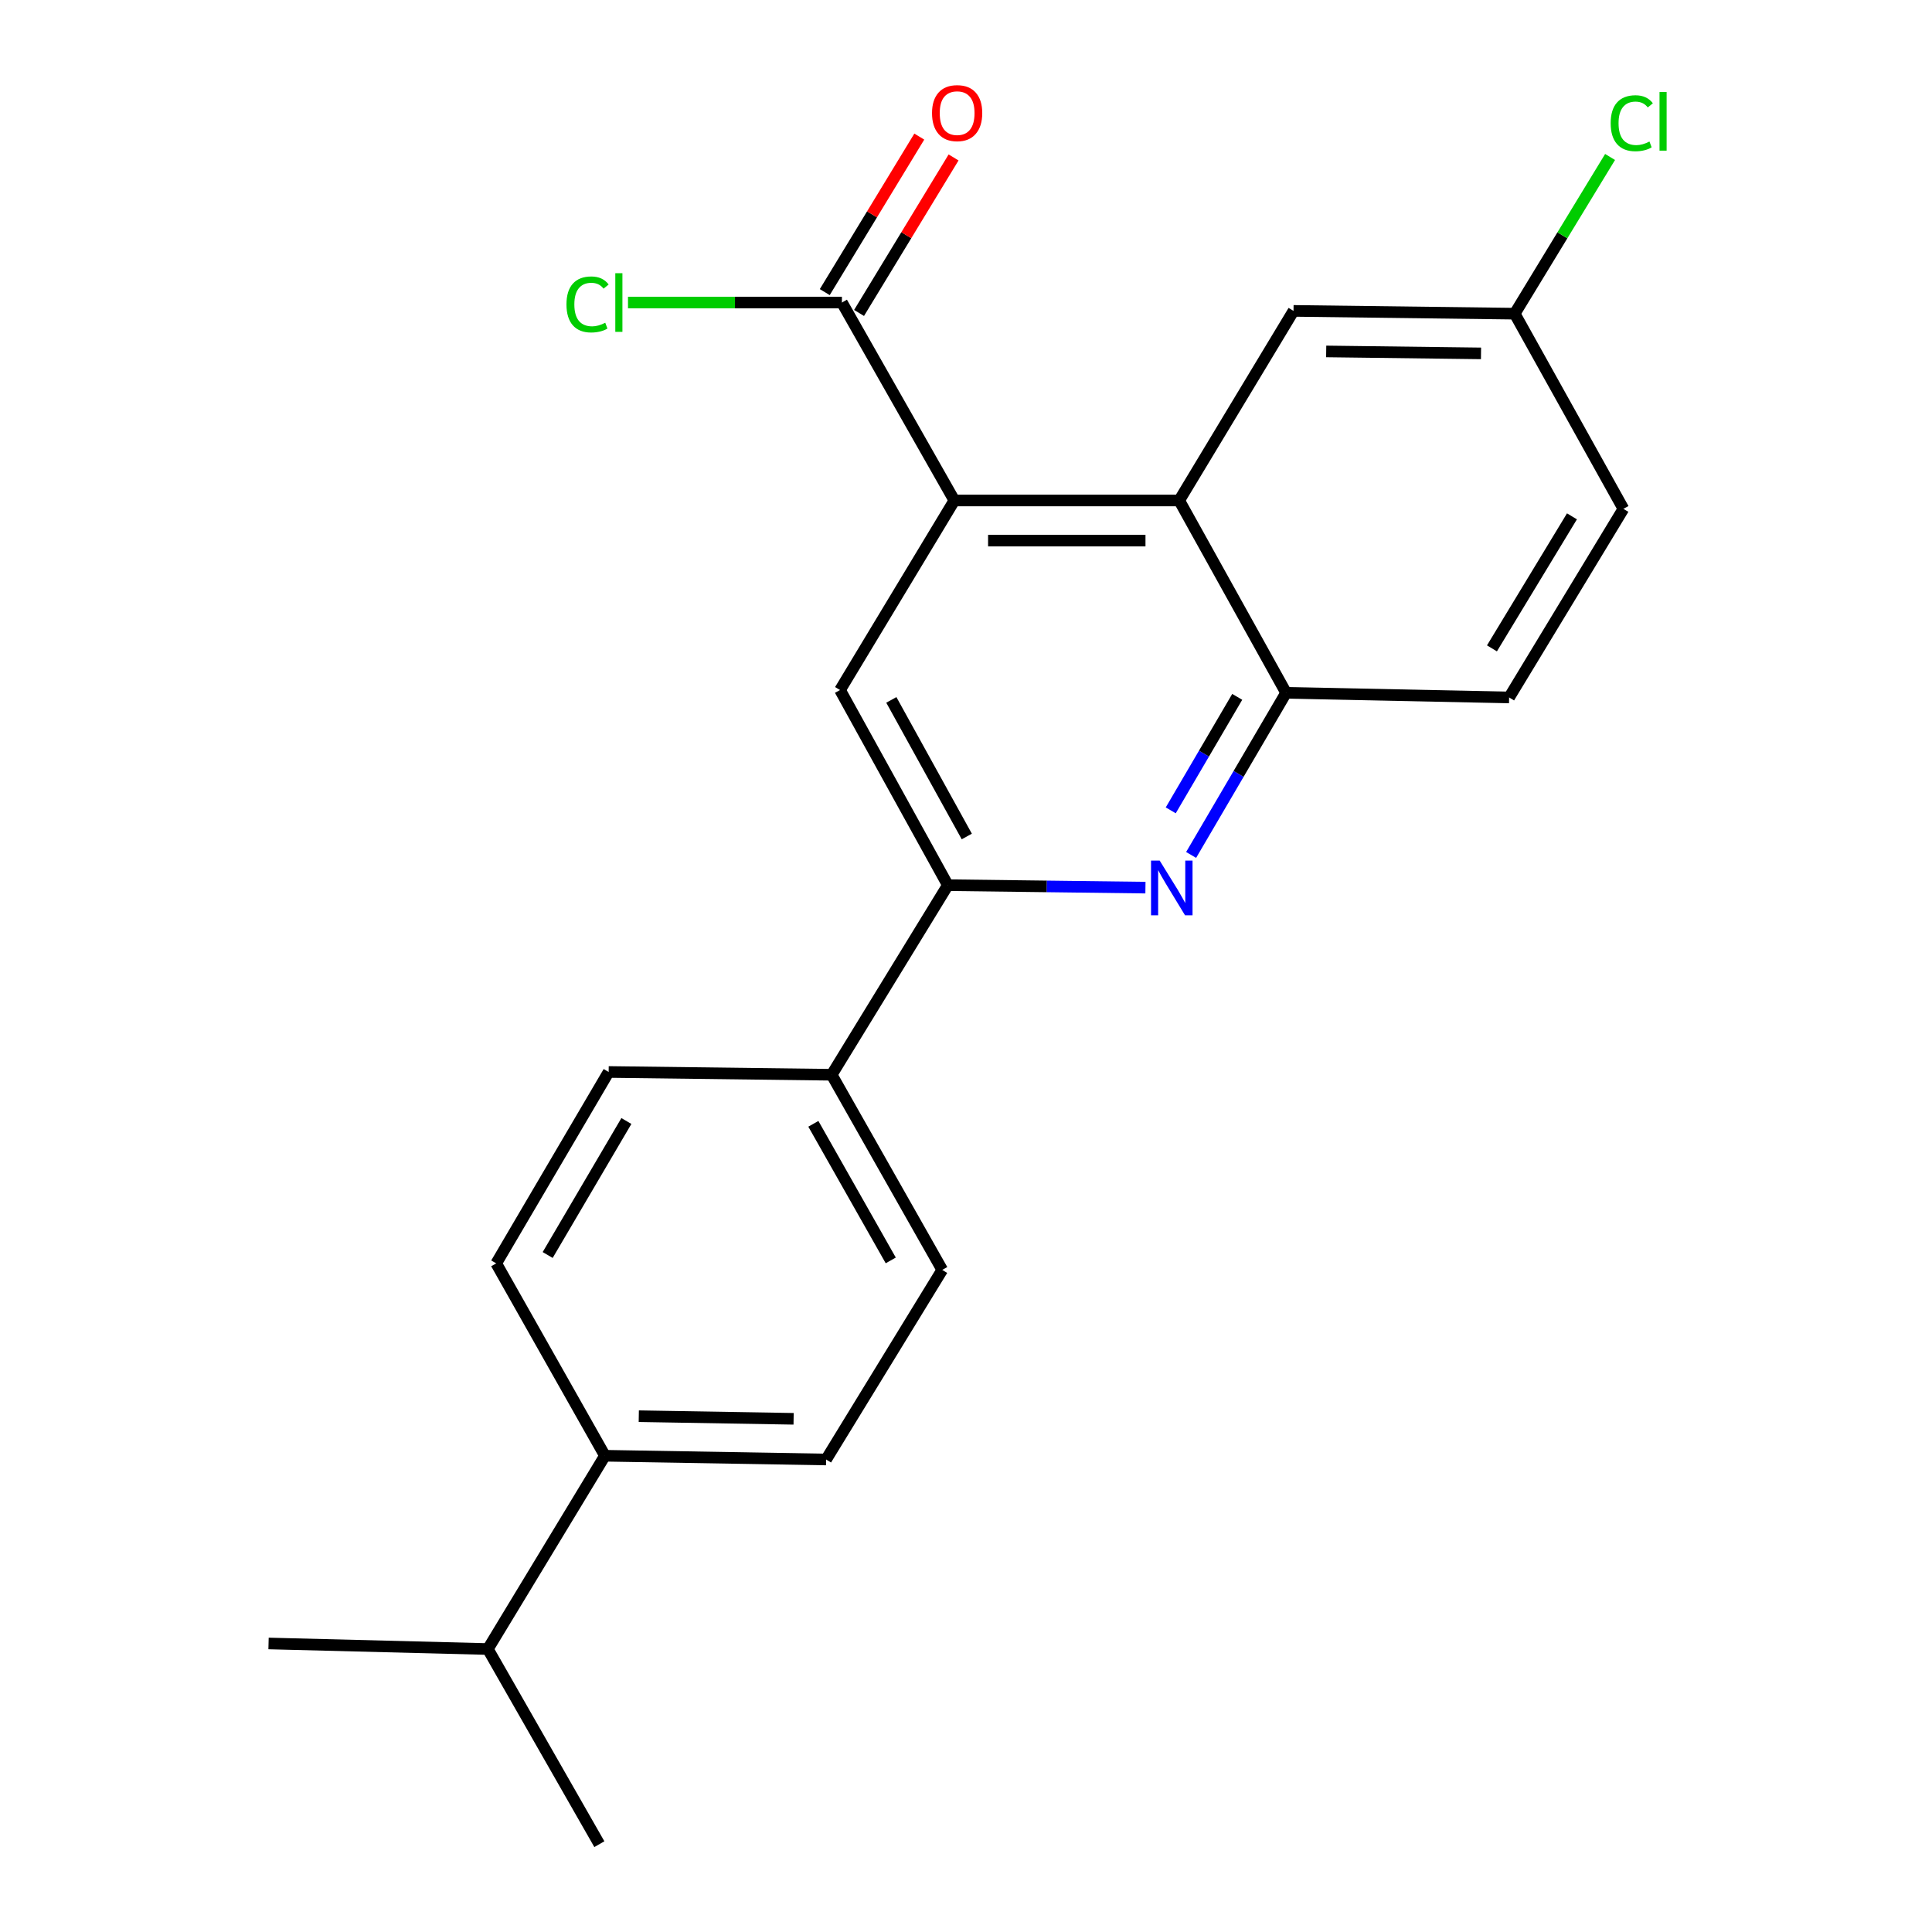<?xml version='1.0' encoding='iso-8859-1'?>
<svg version='1.1' baseProfile='full'
              xmlns='http://www.w3.org/2000/svg'
                      xmlns:rdkit='http://www.rdkit.org/xml'
                      xmlns:xlink='http://www.w3.org/1999/xlink'
                  xml:space='preserve'
width='1000px' height='1000px' viewBox='0 0 1000 1000'>
<!-- END OF HEADER -->
<rect style='opacity:1.0;fill:#FFFFFF;stroke:none' width='1000' height='1000' x='0' y='0'> </rect>
<path class='bond-1' d='M 493.971,259.049 L 610.356,259.049' style='fill:none;fill-rule:evenodd;stroke:#000000;stroke-width:6px;stroke-linecap:butt;stroke-linejoin:miter;stroke-opacity:1' />
<path class='bond-1' d='M 511.429,279.818 L 592.898,279.818' style='fill:none;fill-rule:evenodd;stroke:#000000;stroke-width:6px;stroke-linecap:butt;stroke-linejoin:miter;stroke-opacity:1' />
<path class='bond-3' d='M 493.971,259.049 L 434.803,357.158' style='fill:none;fill-rule:evenodd;stroke:#000000;stroke-width:6px;stroke-linecap:butt;stroke-linejoin:miter;stroke-opacity:1' />
<path class='bond-5' d='M 493.971,259.049 L 435.772,156.59' style='fill:none;fill-rule:evenodd;stroke:#000000;stroke-width:6px;stroke-linecap:butt;stroke-linejoin:miter;stroke-opacity:1' />
<path class='bond-0' d='M 592.876,459.436 L 541.739,458.799' style='fill:none;fill-rule:evenodd;stroke:#0000FF;stroke-width:6px;stroke-linecap:butt;stroke-linejoin:miter;stroke-opacity:1' />
<path class='bond-0' d='M 541.739,458.799 L 490.602,458.163' style='fill:none;fill-rule:evenodd;stroke:#000000;stroke-width:6px;stroke-linecap:butt;stroke-linejoin:miter;stroke-opacity:1' />
<path class='bond-22' d='M 616.523,442.519 L 641.102,400.56' style='fill:none;fill-rule:evenodd;stroke:#0000FF;stroke-width:6px;stroke-linecap:butt;stroke-linejoin:miter;stroke-opacity:1' />
<path class='bond-22' d='M 641.102,400.56 L 665.681,358.6' style='fill:none;fill-rule:evenodd;stroke:#000000;stroke-width:6px;stroke-linecap:butt;stroke-linejoin:miter;stroke-opacity:1' />
<path class='bond-22' d='M 605.976,419.433 L 623.182,390.062' style='fill:none;fill-rule:evenodd;stroke:#0000FF;stroke-width:6px;stroke-linecap:butt;stroke-linejoin:miter;stroke-opacity:1' />
<path class='bond-22' d='M 623.182,390.062 L 640.387,360.691' style='fill:none;fill-rule:evenodd;stroke:#000000;stroke-width:6px;stroke-linecap:butt;stroke-linejoin:miter;stroke-opacity:1' />
<path class='bond-4' d='M 610.356,259.049 L 665.681,358.6' style='fill:none;fill-rule:evenodd;stroke:#000000;stroke-width:6px;stroke-linecap:butt;stroke-linejoin:miter;stroke-opacity:1' />
<path class='bond-7' d='M 610.356,259.049 L 669.524,160.917' style='fill:none;fill-rule:evenodd;stroke:#000000;stroke-width:6px;stroke-linecap:butt;stroke-linejoin:miter;stroke-opacity:1' />
<path class='bond-2' d='M 490.602,458.163 L 434.803,357.158' style='fill:none;fill-rule:evenodd;stroke:#000000;stroke-width:6px;stroke-linecap:butt;stroke-linejoin:miter;stroke-opacity:1' />
<path class='bond-2' d='M 500.411,432.969 L 461.352,362.266' style='fill:none;fill-rule:evenodd;stroke:#000000;stroke-width:6px;stroke-linecap:butt;stroke-linejoin:miter;stroke-opacity:1' />
<path class='bond-6' d='M 490.602,458.163 L 430.476,556.295' style='fill:none;fill-rule:evenodd;stroke:#000000;stroke-width:6px;stroke-linecap:butt;stroke-linejoin:miter;stroke-opacity:1' />
<path class='bond-10' d='M 665.681,358.6 L 781.121,361' style='fill:none;fill-rule:evenodd;stroke:#000000;stroke-width:6px;stroke-linecap:butt;stroke-linejoin:miter;stroke-opacity:1' />
<path class='bond-9' d='M 444.646,161.984 L 469.108,121.739' style='fill:none;fill-rule:evenodd;stroke:#000000;stroke-width:6px;stroke-linecap:butt;stroke-linejoin:miter;stroke-opacity:1' />
<path class='bond-9' d='M 469.108,121.739 L 493.57,81.494' style='fill:none;fill-rule:evenodd;stroke:#FF0000;stroke-width:6px;stroke-linecap:butt;stroke-linejoin:miter;stroke-opacity:1' />
<path class='bond-9' d='M 426.899,151.197 L 451.361,110.952' style='fill:none;fill-rule:evenodd;stroke:#000000;stroke-width:6px;stroke-linecap:butt;stroke-linejoin:miter;stroke-opacity:1' />
<path class='bond-9' d='M 451.361,110.952 L 475.823,70.707' style='fill:none;fill-rule:evenodd;stroke:#FF0000;stroke-width:6px;stroke-linecap:butt;stroke-linejoin:miter;stroke-opacity:1' />
<path class='bond-15' d='M 435.772,156.59 L 380.41,156.59' style='fill:none;fill-rule:evenodd;stroke:#000000;stroke-width:6px;stroke-linecap:butt;stroke-linejoin:miter;stroke-opacity:1' />
<path class='bond-15' d='M 380.41,156.59 L 325.048,156.59' style='fill:none;fill-rule:evenodd;stroke:#00CC00;stroke-width:6px;stroke-linecap:butt;stroke-linejoin:miter;stroke-opacity:1' />
<path class='bond-11' d='M 430.476,556.295 L 315.037,554.853' style='fill:none;fill-rule:evenodd;stroke:#000000;stroke-width:6px;stroke-linecap:butt;stroke-linejoin:miter;stroke-opacity:1' />
<path class='bond-12' d='M 430.476,556.295 L 487.706,657.3' style='fill:none;fill-rule:evenodd;stroke:#000000;stroke-width:6px;stroke-linecap:butt;stroke-linejoin:miter;stroke-opacity:1' />
<path class='bond-12' d='M 420.991,581.684 L 461.052,652.387' style='fill:none;fill-rule:evenodd;stroke:#000000;stroke-width:6px;stroke-linecap:butt;stroke-linejoin:miter;stroke-opacity:1' />
<path class='bond-16' d='M 669.524,160.917 L 784.005,162.36' style='fill:none;fill-rule:evenodd;stroke:#000000;stroke-width:6px;stroke-linecap:butt;stroke-linejoin:miter;stroke-opacity:1' />
<path class='bond-16' d='M 686.434,181.901 L 766.571,182.91' style='fill:none;fill-rule:evenodd;stroke:#000000;stroke-width:6px;stroke-linecap:butt;stroke-linejoin:miter;stroke-opacity:1' />
<path class='bond-8' d='M 313.11,753.493 L 427.592,755.432' style='fill:none;fill-rule:evenodd;stroke:#000000;stroke-width:6px;stroke-linecap:butt;stroke-linejoin:miter;stroke-opacity:1' />
<path class='bond-8' d='M 330.634,733.018 L 410.771,734.375' style='fill:none;fill-rule:evenodd;stroke:#000000;stroke-width:6px;stroke-linecap:butt;stroke-linejoin:miter;stroke-opacity:1' />
<path class='bond-17' d='M 313.11,753.493 L 252.512,853.541' style='fill:none;fill-rule:evenodd;stroke:#000000;stroke-width:6px;stroke-linecap:butt;stroke-linejoin:miter;stroke-opacity:1' />
<path class='bond-24' d='M 313.11,753.493 L 256.839,653.931' style='fill:none;fill-rule:evenodd;stroke:#000000;stroke-width:6px;stroke-linecap:butt;stroke-linejoin:miter;stroke-opacity:1' />
<path class='bond-23' d='M 781.121,361 L 840.277,263.376' style='fill:none;fill-rule:evenodd;stroke:#000000;stroke-width:6px;stroke-linecap:butt;stroke-linejoin:miter;stroke-opacity:1' />
<path class='bond-23' d='M 772.232,335.594 L 813.641,267.257' style='fill:none;fill-rule:evenodd;stroke:#000000;stroke-width:6px;stroke-linecap:butt;stroke-linejoin:miter;stroke-opacity:1' />
<path class='bond-14' d='M 315.037,554.853 L 256.839,653.931' style='fill:none;fill-rule:evenodd;stroke:#000000;stroke-width:6px;stroke-linecap:butt;stroke-linejoin:miter;stroke-opacity:1' />
<path class='bond-14' d='M 324.215,580.233 L 283.476,649.588' style='fill:none;fill-rule:evenodd;stroke:#000000;stroke-width:6px;stroke-linecap:butt;stroke-linejoin:miter;stroke-opacity:1' />
<path class='bond-13' d='M 487.706,657.3 L 427.592,755.432' style='fill:none;fill-rule:evenodd;stroke:#000000;stroke-width:6px;stroke-linecap:butt;stroke-linejoin:miter;stroke-opacity:1' />
<path class='bond-18' d='M 784.005,162.36 L 840.277,263.376' style='fill:none;fill-rule:evenodd;stroke:#000000;stroke-width:6px;stroke-linecap:butt;stroke-linejoin:miter;stroke-opacity:1' />
<path class='bond-19' d='M 784.005,162.36 L 808.688,121.805' style='fill:none;fill-rule:evenodd;stroke:#000000;stroke-width:6px;stroke-linecap:butt;stroke-linejoin:miter;stroke-opacity:1' />
<path class='bond-19' d='M 808.688,121.805 L 833.372,81.251' style='fill:none;fill-rule:evenodd;stroke:#00CC00;stroke-width:6px;stroke-linecap:butt;stroke-linejoin:miter;stroke-opacity:1' />
<path class='bond-20' d='M 252.512,853.541 L 139,850.656' style='fill:none;fill-rule:evenodd;stroke:#000000;stroke-width:6px;stroke-linecap:butt;stroke-linejoin:miter;stroke-opacity:1' />
<path class='bond-21' d='M 252.512,853.541 L 310.226,954.545' style='fill:none;fill-rule:evenodd;stroke:#000000;stroke-width:6px;stroke-linecap:butt;stroke-linejoin:miter;stroke-opacity:1' />
<path  class='atom-1' d='M 600.254 445.445
L 609.534 460.445
Q 610.454 461.925, 611.934 464.605
Q 613.414 467.285, 613.494 467.445
L 613.494 445.445
L 617.254 445.445
L 617.254 473.765
L 613.374 473.765
L 603.414 457.365
Q 602.254 455.445, 601.014 453.245
Q 599.814 451.045, 599.454 450.365
L 599.454 473.765
L 595.774 473.765
L 595.774 445.445
L 600.254 445.445
' fill='#0000FF'/>
<path  class='atom-10' d='M 482.413 58.55
Q 482.413 51.75, 485.773 47.95
Q 489.133 44.15, 495.413 44.15
Q 501.693 44.15, 505.053 47.95
Q 508.413 51.75, 508.413 58.55
Q 508.413 65.43, 505.013 69.35
Q 501.613 73.23, 495.413 73.23
Q 489.173 73.23, 485.773 69.35
Q 482.413 65.47, 482.413 58.55
M 495.413 70.03
Q 499.733 70.03, 502.053 67.15
Q 504.413 64.23, 504.413 58.55
Q 504.413 52.99, 502.053 50.19
Q 499.733 47.35, 495.413 47.35
Q 491.093 47.35, 488.733 50.15
Q 486.413 52.95, 486.413 58.55
Q 486.413 64.27, 488.733 67.15
Q 491.093 70.03, 495.413 70.03
' fill='#FF0000'/>
<path  class='atom-16' d='M 293.202 157.57
Q 293.202 150.53, 296.482 146.85
Q 299.802 143.13, 306.082 143.13
Q 311.922 143.13, 315.042 147.25
L 312.402 149.41
Q 310.122 146.41, 306.082 146.41
Q 301.802 146.41, 299.522 149.29
Q 297.282 152.13, 297.282 157.57
Q 297.282 163.17, 299.602 166.05
Q 301.962 168.93, 306.522 168.93
Q 309.642 168.93, 313.282 167.05
L 314.402 170.05
Q 312.922 171.01, 310.682 171.57
Q 308.442 172.13, 305.962 172.13
Q 299.802 172.13, 296.482 168.37
Q 293.202 164.61, 293.202 157.57
' fill='#00CC00'/>
<path  class='atom-16' d='M 318.482 141.41
L 322.162 141.41
L 322.162 171.77
L 318.482 171.77
L 318.482 141.41
' fill='#00CC00'/>
<path  class='atom-20' d='M 833.683 63.777
Q 833.683 56.737, 836.963 53.057
Q 840.283 49.337, 846.563 49.337
Q 852.403 49.337, 855.523 53.457
L 852.883 55.617
Q 850.603 52.617, 846.563 52.617
Q 842.283 52.617, 840.003 55.497
Q 837.763 58.337, 837.763 63.777
Q 837.763 69.377, 840.083 72.257
Q 842.443 75.137, 847.003 75.137
Q 850.123 75.137, 853.763 73.257
L 854.883 76.257
Q 853.403 77.217, 851.163 77.777
Q 848.923 78.337, 846.443 78.337
Q 840.283 78.337, 836.963 74.577
Q 833.683 70.817, 833.683 63.777
' fill='#00CC00'/>
<path  class='atom-20' d='M 858.963 47.617
L 862.643 47.617
L 862.643 77.977
L 858.963 77.977
L 858.963 47.617
' fill='#00CC00'/>
</svg>
